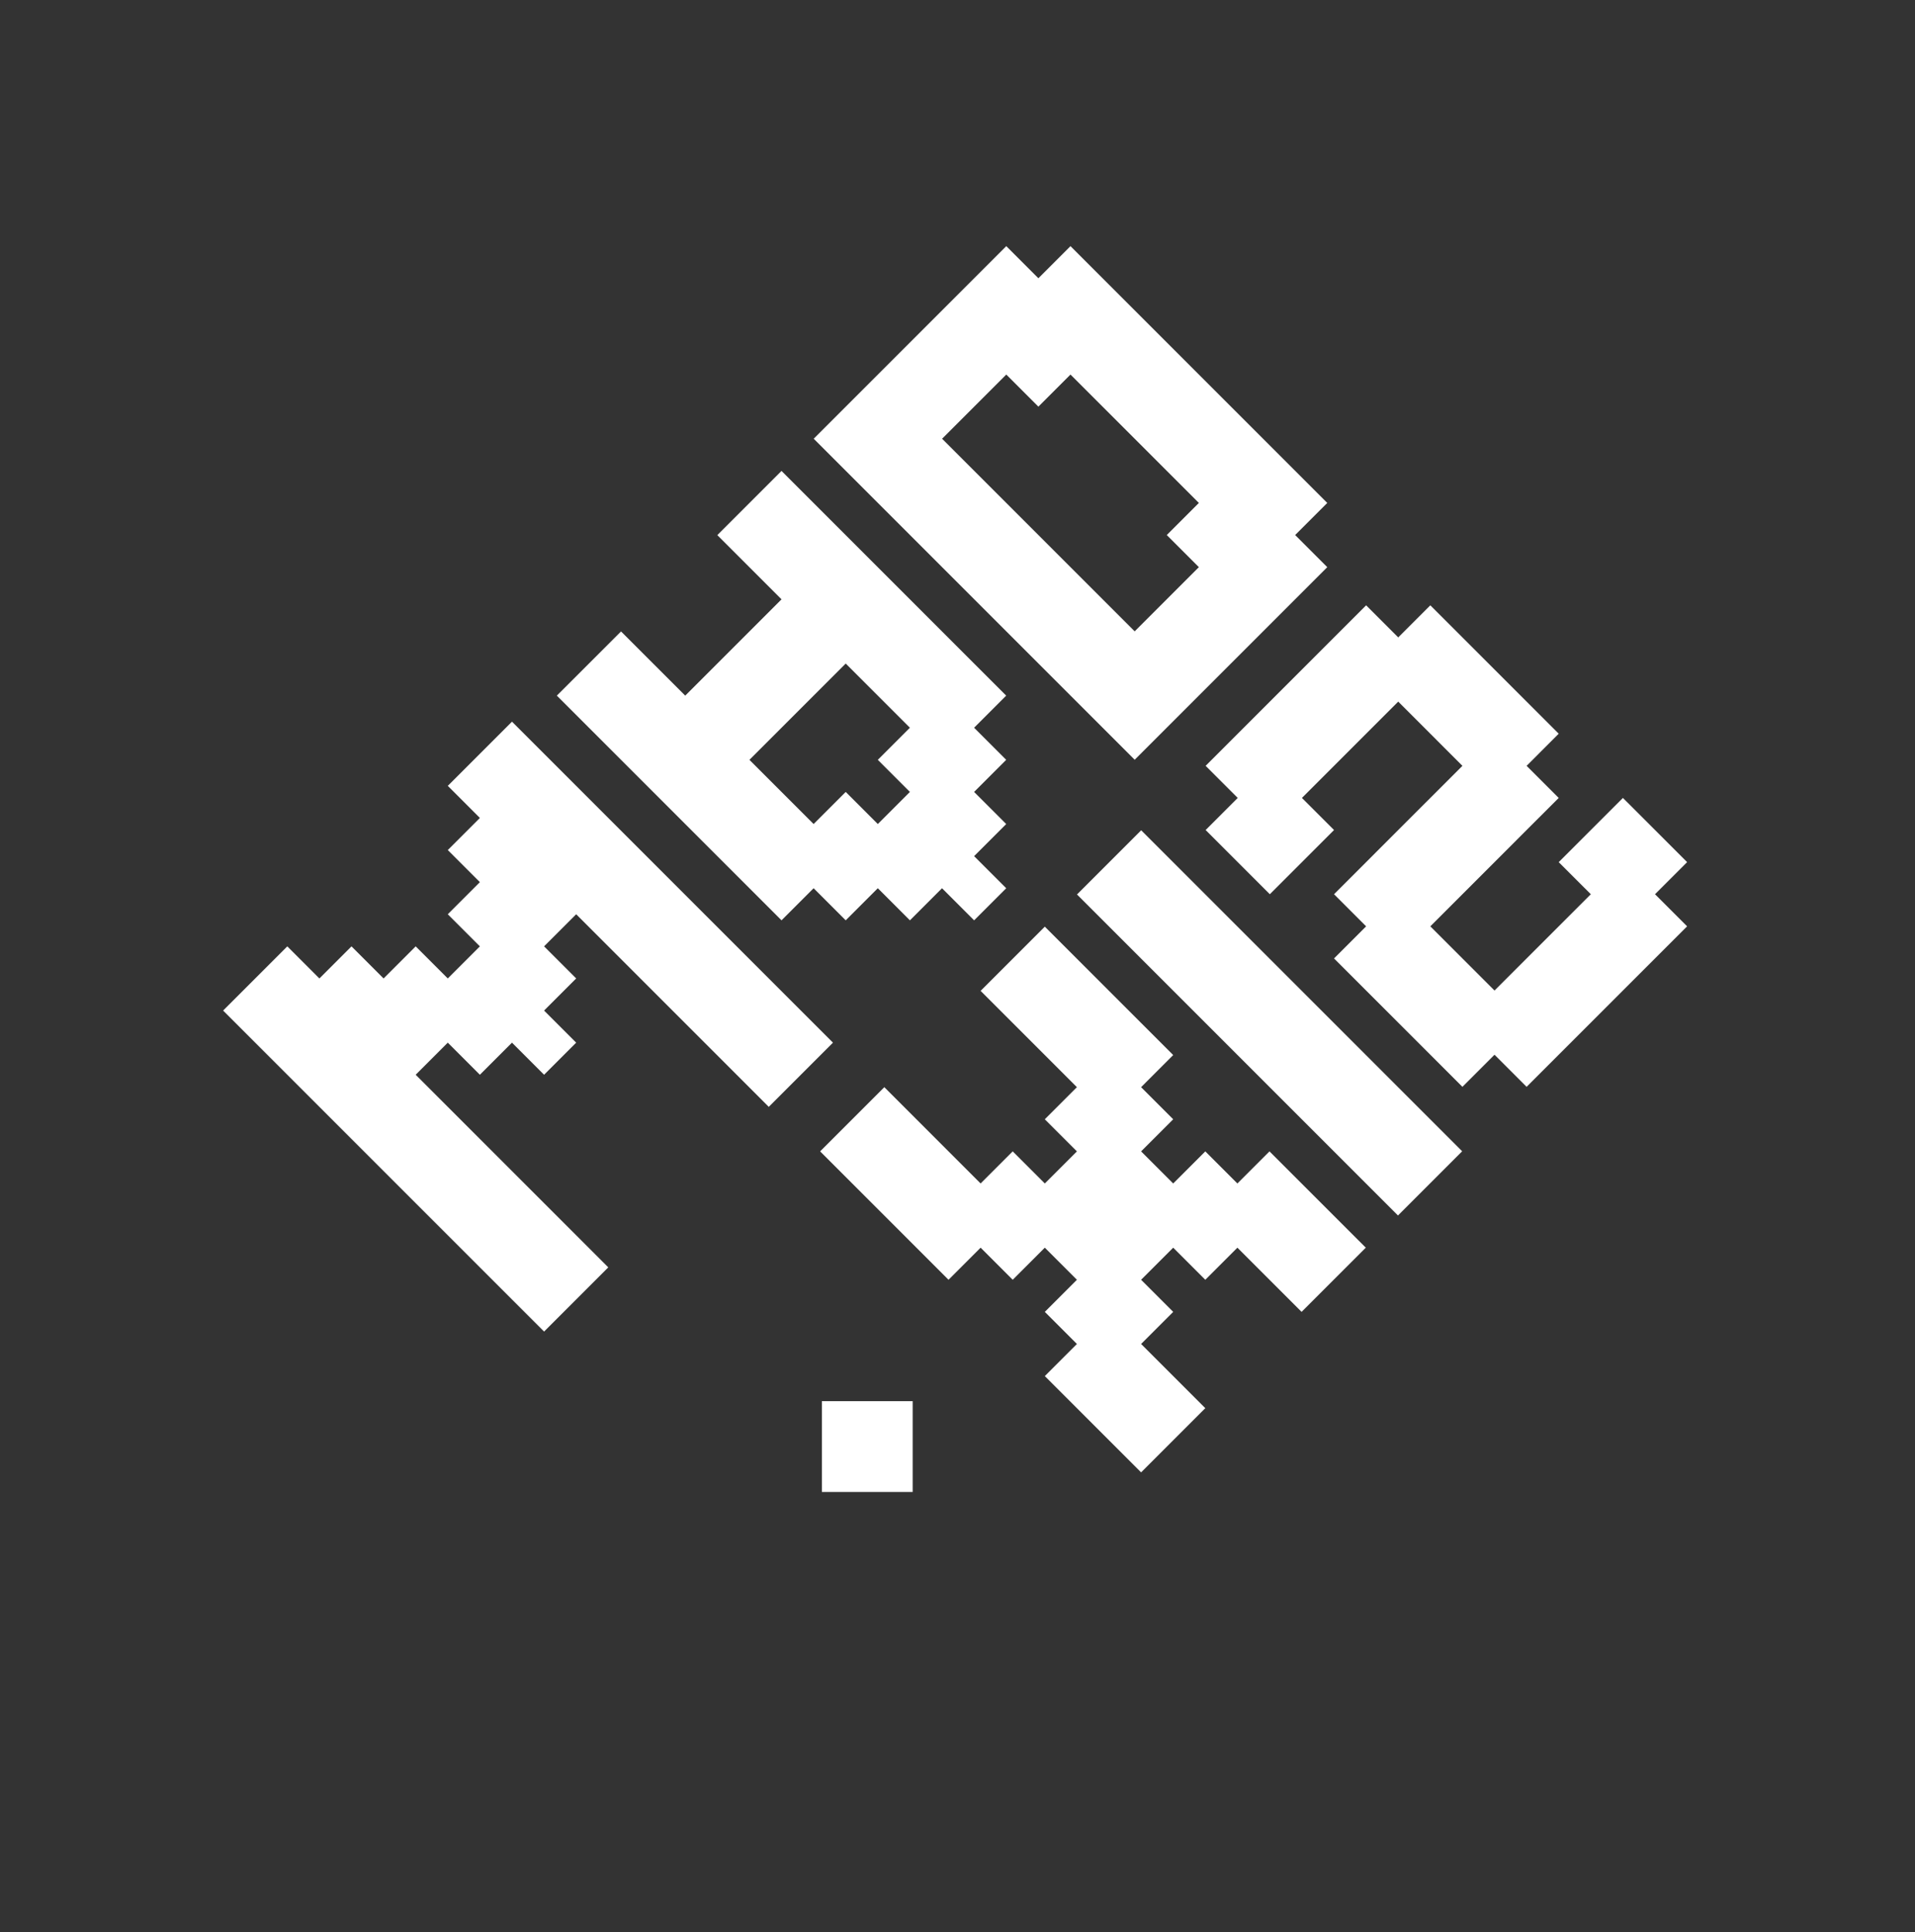 <svg width="113" height="114" viewBox="0 0 113 114" fill="none" xmlns="http://www.w3.org/2000/svg">
<rect x="0" y="0" width="113" height="114" fill="#333333" stroke="none"/>
<path d="M48.498 82.674H51.177V85.353H48.498V82.674ZM51.177 82.674H53.855V85.353H51.177V82.674ZM51.177 85.353H53.855V88.031H51.177V85.353ZM48.498 85.353H51.177V88.031H48.498V85.353Z" fill="white"/>
<path d="M69.228 84.981L71.122 83.087L69.228 81.193L67.334 83.087L69.228 84.981ZM67.334 83.087L69.228 81.193L67.334 79.299L65.44 81.193L67.334 83.087ZM65.44 81.193L67.334 79.299L65.44 77.405L63.546 79.299L65.44 81.193ZM67.334 79.299L69.228 77.405L67.334 75.511L65.44 77.405L67.334 79.299ZM65.44 77.405L67.334 75.511L65.44 73.617L63.546 75.511L65.44 77.405ZM67.334 75.511L69.228 73.617L67.334 71.723L65.44 73.617L67.334 75.511ZM69.228 73.617L71.122 71.723L69.228 69.829L67.334 71.723L69.228 73.617ZM71.122 75.511L73.016 73.617L71.122 71.723L69.228 73.617L71.122 75.511ZM73.016 73.617L74.91 71.723L73.016 69.829L71.122 71.723L73.016 73.617ZM74.91 71.723L76.804 69.829L74.91 67.935L73.016 69.829L74.91 71.723ZM76.804 73.617L78.698 71.723L76.804 69.829L74.91 71.723L76.804 73.617ZM78.698 75.511L80.593 73.617L78.698 71.723L76.804 73.617L78.698 75.511ZM76.804 77.405L78.698 75.511L76.804 73.617L74.91 75.511L76.804 77.405ZM74.91 75.511L76.804 73.617L74.91 71.723L73.016 73.617L74.91 75.511ZM71.122 71.723L73.016 69.829L71.122 67.935L69.228 69.829L71.122 71.723ZM63.546 79.299L65.44 77.405L63.546 75.511L61.652 77.405L63.546 79.299ZM63.546 83.087L65.44 81.193L63.546 79.299L61.652 81.193L63.546 83.087ZM65.44 84.981L67.334 83.087L65.44 81.193L63.546 83.087L65.44 84.981ZM67.334 86.875L69.228 84.981L67.334 83.087L65.44 84.981L67.334 86.875ZM63.546 75.511L65.44 73.617L63.546 71.723L61.652 73.617L63.546 75.511ZM65.44 73.617L67.334 71.723L65.44 69.829L63.546 71.723L65.44 73.617ZM67.334 71.723L69.228 69.829L67.334 67.935L65.44 69.829L67.334 71.723ZM65.44 69.829L67.334 67.935L65.44 66.041L63.546 67.935L65.44 69.829ZM67.334 67.935L69.228 66.041L67.334 64.147L65.44 66.041L67.334 67.935ZM65.44 66.041L67.334 64.147L65.44 62.252L63.546 64.147L65.44 66.041ZM63.546 67.935L65.44 66.041L63.546 64.147L61.652 66.041L63.546 67.935ZM61.652 58.464L63.546 56.57L61.652 54.676L59.758 56.57L61.652 58.464ZM63.546 60.358L65.44 58.464L63.546 56.57L61.652 58.464L63.546 60.358ZM65.44 62.252L67.334 60.358L65.44 58.464L63.546 60.358L65.44 62.252ZM67.334 64.147L69.228 62.252L67.334 60.358L65.44 62.252L67.334 64.147ZM63.546 64.147L65.44 62.252L63.546 60.358L61.652 62.252L63.546 64.147ZM61.652 62.252L63.546 60.358L61.652 58.464L59.758 60.358L61.652 62.252ZM59.758 60.358L61.652 58.464L59.758 56.57L57.864 58.464L59.758 60.358ZM50.288 69.829L52.182 67.935L50.288 66.041L48.394 67.935L50.288 69.829ZM52.182 67.935L54.076 66.041L52.182 64.147L50.288 66.041L52.182 67.935ZM54.076 69.829L55.97 67.935L54.076 66.041L52.182 67.935L54.076 69.829ZM55.97 71.723L57.864 69.829L55.97 67.935L54.076 69.829L55.97 71.723ZM54.076 73.617L55.97 71.723L54.076 69.829L52.182 71.723L54.076 73.617ZM55.97 75.511L57.864 73.617L55.97 71.723L54.076 73.617L55.97 75.511ZM52.182 71.723L54.076 69.829L52.182 67.935L50.288 69.829L52.182 71.723ZM57.864 73.617L59.758 71.723L57.864 69.829L55.97 71.723L57.864 73.617ZM59.758 71.723L61.652 69.829L59.758 67.935L57.864 69.829L59.758 71.723ZM61.652 73.617L63.546 71.723L61.652 69.829L59.758 71.723L61.652 73.617ZM59.758 75.511L61.652 73.617L59.758 71.723L57.864 73.617L59.758 75.511ZM63.546 71.723L65.44 69.829L63.546 67.935L61.652 69.829L63.546 71.723ZM65.445 54.671L67.339 52.777L65.445 50.883L63.551 52.777L65.445 54.671ZM67.339 52.777L69.233 50.883L67.339 48.989L65.445 50.883L67.339 52.777ZM69.233 54.671L71.127 52.777L69.233 50.883L67.339 52.777L69.233 54.671ZM71.127 56.566L73.021 54.671L71.127 52.777L69.233 54.671L71.127 56.566ZM73.021 58.459L74.915 56.566L73.021 54.671L71.127 56.566L73.021 58.459ZM74.915 60.353L76.809 58.459L74.915 56.566L73.021 58.459L74.915 60.353ZM76.809 62.248L78.703 60.353L76.809 58.459L74.915 60.353L76.809 62.248ZM74.915 64.142L76.809 62.248L74.915 60.353L73.021 62.248L74.915 64.142ZM73.021 62.248L74.915 60.353L73.021 58.459L71.127 60.353L73.021 62.248ZM71.127 60.353L73.021 58.459L71.127 56.566L69.233 58.459L71.127 60.353ZM69.233 58.459L71.127 56.566L69.233 54.671L67.339 56.566L69.233 58.459ZM67.339 56.566L69.233 54.671L67.339 52.777L65.445 54.671L67.339 56.566ZM76.809 66.036L78.703 64.142L76.809 62.248L74.915 64.142L76.809 66.036ZM78.703 64.142L80.597 62.248L78.703 60.353L76.809 62.248L78.703 64.142ZM80.597 66.036L82.491 64.142L80.597 62.248L78.703 64.142L80.597 66.036ZM82.491 67.93L84.385 66.036L82.491 64.142L80.597 66.036L82.491 67.93ZM84.385 69.824L86.279 67.93L84.385 66.036L82.491 67.93L84.385 69.824ZM82.491 71.718L84.385 69.824L82.491 67.93L80.597 69.824L82.491 71.718ZM80.597 69.824L82.491 67.93L80.597 66.036L78.703 67.93L80.597 69.824ZM78.703 67.93L80.597 66.036L78.703 64.142L76.809 66.036L78.703 67.93ZM95.764 50.869L97.659 48.974L95.764 47.081L93.871 48.974L95.764 50.869ZM93.871 52.763L95.764 50.869L93.871 48.974L91.976 50.869L93.871 52.763ZM95.764 54.657L97.659 52.763L95.764 50.869L93.871 52.763L95.764 54.657ZM97.659 52.763L99.553 50.869L97.659 48.974L95.764 50.869L97.659 52.763ZM97.659 56.551L99.553 54.657L97.659 52.763L95.764 54.657L97.659 56.551ZM95.764 58.445L97.659 56.551L95.764 54.657L93.871 56.551L95.764 58.445ZM93.871 56.551L95.764 54.657L93.871 52.763L91.976 54.657L93.871 56.551ZM91.976 58.445L93.871 56.551L91.976 54.657L90.082 56.551L91.976 58.445ZM90.082 60.339L91.976 58.445L90.082 56.551L88.188 58.445L90.082 60.339ZM91.976 62.233L93.871 60.339L91.976 58.445L90.082 60.339L91.976 62.233ZM90.082 64.127L91.976 62.233L90.082 60.339L88.188 62.233L90.082 64.127ZM93.871 60.339L95.764 58.445L93.871 56.551L91.976 58.445L93.871 60.339ZM88.188 62.233L90.082 60.339L88.188 58.445L86.294 60.339L88.188 62.233ZM86.294 64.127L88.188 62.233L86.294 60.339L84.4 62.233L86.294 64.127ZM84.4 62.233L86.294 60.339L84.4 58.445L82.506 60.339L84.4 62.233ZM86.294 60.339L88.188 58.445L86.294 56.551L84.4 58.445L86.294 60.339ZM84.4 58.445L86.294 56.551L84.4 54.657L82.506 56.551L84.4 58.445ZM82.506 56.551L84.4 54.657L82.506 52.763L80.612 54.657L82.506 56.551ZM80.612 58.445L82.506 56.551L80.612 54.657L78.718 56.551L80.612 58.445ZM82.506 60.339L84.4 58.445L82.506 56.551L80.612 58.445L82.506 60.339ZM80.612 54.657L82.506 52.763L80.612 50.869L78.718 52.763L80.612 54.657ZM82.506 52.763L84.4 50.869L82.506 48.974L80.612 50.869L82.506 52.763ZM84.4 54.657L86.294 52.763L84.4 50.869L82.506 52.763L84.4 54.657ZM86.294 52.763L88.188 50.869L86.294 48.974L84.4 50.869L86.294 52.763ZM88.188 50.869L90.082 48.974L88.188 47.081L86.294 48.974L88.188 50.869ZM90.082 48.974L91.976 47.081L90.082 45.187L88.188 47.081L90.082 48.974ZM88.188 47.081L90.082 45.187L88.188 43.292L86.294 45.187L88.188 47.081ZM86.294 48.974L88.188 47.081L86.294 45.187L84.4 47.081L86.294 48.974ZM84.4 50.869L86.294 48.974L84.4 47.081L82.506 48.974L84.4 50.869ZM90.082 45.187L91.976 43.292L90.082 41.398L88.188 43.292L90.082 45.187ZM88.188 43.292L90.082 41.398L88.188 39.504L86.294 41.398L88.188 43.292ZM86.294 45.187L88.188 43.292L86.294 41.398L84.4 43.292L86.294 45.187ZM80.612 43.292L82.506 41.398L80.612 39.504L78.718 41.398L80.612 43.292ZM82.506 41.398L84.4 39.504L82.506 37.61L80.612 39.504L82.506 41.398ZM84.4 43.292L86.294 41.398L84.4 39.504L82.506 41.398L84.4 43.292ZM86.294 41.398L88.188 39.504L86.294 37.61L84.4 39.504L86.294 41.398ZM84.4 39.504L86.294 37.61L84.4 35.716L82.506 37.61L84.4 39.504ZM80.612 39.504L82.506 37.61L80.612 35.716L78.718 37.61L80.612 39.504ZM78.718 41.398L80.612 39.504L78.718 37.61L76.824 39.504L78.718 41.398ZM76.824 43.292L78.718 41.398L76.824 39.504L74.93 41.398L76.824 43.292ZM74.93 45.187L76.824 43.292L74.93 41.398L73.036 43.292L74.93 45.187ZM73.036 47.081L74.93 45.187L73.036 43.292L71.142 45.187L73.036 47.081ZM74.93 48.974L76.824 47.081L74.93 45.187L73.036 47.081L74.93 48.974ZM76.824 47.081L78.718 45.187L76.824 43.292L74.93 45.187L76.824 47.081ZM78.718 45.187L80.612 43.292L78.718 41.398L76.824 43.292L78.718 45.187ZM73.036 50.869L74.93 48.974L73.036 47.081L71.142 48.974L73.036 50.869ZM74.93 52.763L76.824 50.869L74.93 48.974L73.036 50.869L74.93 52.763ZM76.824 50.869L78.718 48.974L76.824 47.081L74.93 48.974L76.824 50.869Z" fill="white"/>
<path d="M30.211 76.673L32.105 74.779L33.999 76.673L32.105 78.567L30.211 76.673ZM28.317 74.779L30.211 72.885L32.105 74.779L30.211 76.673L28.317 74.779ZM26.423 72.885L28.317 70.991L30.211 72.885L28.317 74.779L26.423 72.885ZM24.529 70.991L26.423 69.097L28.317 70.991L26.423 72.885L24.529 70.991ZM22.635 69.097L24.529 67.203L26.423 69.097L24.529 70.991L22.635 69.097ZM20.741 67.203L22.635 65.308L24.529 67.203L22.635 69.097L20.741 67.203ZM22.635 65.308L24.529 63.414L26.423 65.308L24.529 67.203L22.635 65.308ZM20.741 63.414L22.635 61.52L24.529 63.414L22.635 65.308L20.741 63.414ZM18.847 61.52L20.741 59.626L22.635 61.52L20.741 63.414L18.847 61.52ZM16.953 59.626L18.847 57.732L20.741 59.626L18.847 61.52L16.953 59.626ZM15.059 61.52L16.953 59.626L18.847 61.52L16.953 63.414L15.059 61.52ZM13.165 59.626L15.059 57.732L16.953 59.626L15.059 61.52L13.165 59.626ZM16.953 63.414L18.847 61.52L20.741 63.414L18.847 65.308L16.953 63.414ZM18.847 65.308L20.741 63.414L22.635 65.308L20.741 67.203L18.847 65.308ZM15.059 57.732L16.953 55.838L18.847 57.732L16.953 59.626L15.059 57.732ZM24.529 67.203L26.423 65.308L28.317 67.203L26.423 69.097L24.529 67.203ZM26.423 69.097L28.317 67.203L30.211 69.097L28.317 70.991L26.423 69.097ZM28.317 70.991L30.211 69.097L32.105 70.991L30.211 72.885L28.317 70.991ZM30.211 72.885L32.105 70.991L33.999 72.885L32.105 74.779L30.211 72.885ZM32.105 74.779L33.999 72.885L35.893 74.779L33.999 76.673L32.105 74.779ZM20.741 59.626L22.635 57.732L24.529 59.626L22.635 61.52L20.741 59.626ZM22.635 61.52L24.529 59.626L26.423 61.52L24.529 63.414L22.635 61.52ZM24.529 59.626L26.423 57.732L28.317 59.626L26.423 61.52L24.529 59.626ZM26.423 61.52L28.317 59.626L30.211 61.52L28.317 63.414L26.423 61.52ZM28.317 59.626L30.211 57.732L32.105 59.626L30.211 61.52L28.317 59.626ZM30.211 61.52L32.105 59.626L33.999 61.52L32.105 63.414L30.211 61.52ZM30.211 57.732L32.105 55.838L33.999 57.732L32.105 59.626L30.211 57.732ZM28.317 55.838L30.211 53.944L32.105 55.838L30.211 57.732L28.317 55.838ZM30.211 53.944L32.105 52.05L33.999 53.944L32.105 55.838L30.211 53.944ZM28.317 52.05L30.211 50.156L32.105 52.05L30.211 53.944L28.317 52.05ZM26.423 46.368L28.317 44.474L30.211 46.368L28.317 48.262L26.423 46.368ZM28.317 48.262L30.211 46.368L32.105 48.262L30.211 50.156L28.317 48.262ZM30.211 50.156L32.105 48.262L33.999 50.156L32.105 52.05L30.211 50.156ZM32.105 52.05L33.999 50.156L35.893 52.05L33.999 53.944L32.105 52.05ZM33.999 53.944L35.893 52.05L37.787 53.944L35.893 55.838L33.999 53.944ZM35.893 55.838L37.787 53.944L39.681 55.838L37.787 57.732L35.893 55.838ZM37.787 57.732L39.681 55.838L41.575 57.732L39.681 59.626L37.787 57.732ZM39.681 59.626L41.575 57.732L43.469 59.626L41.575 61.52L39.681 59.626ZM41.575 61.52L43.469 59.626L45.363 61.52L43.469 63.414L41.575 61.52ZM43.469 63.414L45.363 61.52L47.257 63.414L45.363 65.308L43.469 63.414ZM45.363 61.52L47.257 59.626L49.151 61.52L47.257 63.414L45.363 61.52ZM43.469 59.626L45.363 57.732L47.257 59.626L45.363 61.52L43.469 59.626ZM41.575 57.732L43.469 55.838L45.363 57.732L43.469 59.626L41.575 57.732ZM39.681 55.838L41.575 53.944L43.469 55.838L41.575 57.732L39.681 55.838ZM37.787 53.944L39.681 52.05L41.575 53.944L39.681 55.838L37.787 53.944ZM35.893 52.05L37.787 50.156L39.681 52.05L37.787 53.944L35.893 52.05ZM33.999 50.156L35.893 48.262L37.787 50.156L35.893 52.05L33.999 50.156ZM32.105 48.262L33.999 46.368L35.893 48.262L33.999 50.156L32.105 48.262ZM30.211 46.368L32.105 44.474L33.999 46.368L32.105 48.262L30.211 46.368ZM28.317 44.474L30.211 42.58L32.105 44.474L30.211 46.368L28.317 44.474ZM18.847 57.732L20.741 55.838L22.635 57.732L20.741 59.626L18.847 57.732ZM22.635 57.732L24.529 55.838L26.423 57.732L24.529 59.626L22.635 57.732ZM26.423 57.732L28.317 55.838L30.211 57.732L28.317 59.626L26.423 57.732ZM26.423 53.944L28.317 52.05L30.211 53.944L28.317 55.838L26.423 53.944ZM26.423 50.156L28.317 48.262L30.211 50.156L28.317 52.05L26.423 50.156Z" fill="white"/>
<path d="M53.692 54.303L55.586 52.409L53.692 50.515L51.798 52.409L53.692 54.303ZM55.586 52.409L57.48 50.515L55.586 48.621L53.692 50.515L55.586 52.409ZM57.48 54.303L59.374 52.409L57.48 50.515L55.586 52.409L57.48 54.303ZM57.48 50.515L59.374 48.621L57.48 46.727L55.586 48.621L57.48 50.515ZM55.586 48.621L57.48 46.727L55.586 44.833L53.692 46.727L55.586 48.621ZM57.48 46.727L59.374 44.833L57.48 42.939L55.586 44.833L57.48 46.727ZM53.692 50.515L55.586 48.621L53.692 46.727L51.798 48.621L53.692 50.515ZM51.798 52.409L53.692 50.515L51.798 48.621L49.904 50.515L51.798 52.409ZM49.904 54.303L51.798 52.409L49.904 50.515L48.01 52.409L49.904 54.303ZM48.01 52.409L49.904 50.515L48.01 48.621L46.116 50.515L48.01 52.409ZM46.116 54.303L48.01 52.409L46.116 50.515L44.222 52.409L46.116 54.303ZM49.904 50.515L51.798 48.621L49.904 46.727L48.01 48.621L49.904 50.515ZM46.116 50.515L48.01 48.621L46.116 46.727L44.222 48.621L46.116 50.515ZM44.222 48.621L46.116 46.727L44.222 44.833L42.328 46.727L44.222 48.621ZM42.328 46.727L44.222 44.833L42.328 42.939L40.434 44.833L42.328 46.727ZM44.222 44.833L46.116 42.939L44.222 41.044L42.328 42.939L44.222 44.833ZM46.116 42.939L48.01 41.044L46.116 39.151L44.222 41.044L46.116 42.939ZM48.01 41.044L49.904 39.151L48.01 37.257L46.116 39.151L48.01 41.044ZM49.904 39.151L51.798 37.257L49.904 35.362L48.01 37.257L49.904 39.151ZM51.798 37.257L53.692 35.362L51.798 33.468L49.904 35.362L51.798 37.257ZM53.692 39.151L55.586 37.257L53.692 35.362L51.798 37.257L53.692 39.151ZM55.586 41.044L57.48 39.151L55.586 37.257L53.692 39.151L55.586 41.044ZM57.48 42.939L59.374 41.044L57.48 39.151L55.586 41.044L57.48 42.939ZM55.586 44.833L57.48 42.939L55.586 41.044L53.692 42.939L55.586 44.833ZM53.692 46.727L55.586 44.833L53.692 42.939L51.798 44.833L53.692 46.727ZM53.692 42.939L55.586 41.044L53.692 39.151L51.798 41.044L53.692 42.939ZM51.798 41.044L53.692 39.151L51.798 37.257L49.904 39.151L51.798 41.044ZM48.01 37.257L49.904 35.362L48.01 33.468L46.116 35.362L48.01 37.257ZM49.904 35.362L51.798 33.468L49.904 31.574L48.01 33.468L49.904 35.362ZM48.01 33.468L49.904 31.574L48.01 29.68L46.116 31.574L48.01 33.468ZM46.116 31.574L48.01 29.68L46.116 27.786L44.222 29.68L46.116 31.574ZM44.222 33.468L46.116 31.574L44.222 29.68L42.328 31.574L44.222 33.468ZM46.116 35.362L48.01 33.468L46.116 31.574L44.222 33.468L46.116 35.362ZM46.116 39.151L48.01 37.257L46.116 35.362L44.222 37.257L46.116 39.151ZM44.222 41.044L46.116 39.151L44.222 37.257L42.328 39.151L44.222 41.044ZM42.328 42.939L44.222 41.044L42.328 39.151L40.434 41.044L42.328 42.939ZM40.434 44.833L42.328 42.939L40.434 41.044L38.54 42.939L40.434 44.833ZM38.54 42.939L40.434 41.044L38.54 39.151L36.646 41.044L38.54 42.939ZM36.646 41.044L38.54 39.151L36.646 37.257L34.752 39.151L36.646 41.044ZM34.752 42.939L36.646 41.044L34.752 39.151L32.858 41.044L34.752 42.939ZM36.646 44.833L38.54 42.939L36.646 41.044L34.752 42.939L36.646 44.833ZM38.54 46.727L40.434 44.833L38.54 42.939L36.646 44.833L38.54 46.727ZM40.434 48.621L42.328 46.727L40.434 44.833L38.54 46.727L40.434 48.621ZM42.328 50.515L44.222 48.621L42.328 46.727L40.434 48.621L42.328 50.515ZM44.222 52.409L46.116 50.515L44.222 48.621L42.328 50.515L44.222 52.409ZM70.743 41.04L72.637 39.146L70.743 37.252L68.849 39.146L70.743 41.04ZM68.849 42.934L70.743 41.04L68.849 39.146L66.955 41.04L68.849 42.934ZM66.955 41.04L68.849 39.146L66.955 37.252L65.061 39.146L66.955 41.04ZM68.849 39.146L70.743 37.252L68.849 35.358L66.955 37.252L68.849 39.146ZM70.743 37.252L72.637 35.358L70.743 33.464L68.849 35.358L70.743 37.252ZM72.637 39.146L74.531 37.252L72.637 35.358L70.743 37.252L72.637 39.146ZM74.531 37.252L76.425 35.358L74.531 33.464L72.637 35.358L74.531 37.252ZM76.425 35.358L78.319 33.464L76.425 31.569L74.531 33.464L76.425 35.358ZM74.531 33.464L76.425 31.569L74.531 29.675L72.637 31.569L74.531 33.464ZM72.637 35.358L74.531 33.464L72.637 31.569L70.743 33.464L72.637 35.358ZM70.743 33.464L72.637 31.569L70.743 29.675L68.849 31.569L70.743 33.464ZM72.637 31.569L74.531 29.675L72.637 27.781L70.743 29.675L72.637 31.569ZM76.425 31.569L78.319 29.675L76.425 27.781L74.531 29.675L76.425 31.569ZM74.531 29.675L76.425 27.781L74.531 25.887L72.637 27.781L74.531 29.675ZM72.637 27.781L74.531 25.887L72.637 23.993L70.743 25.887L72.637 27.781ZM70.743 25.887L72.637 23.993L70.743 22.099L68.849 23.993L70.743 25.887ZM68.849 23.993L70.743 22.099L68.849 20.205L66.955 22.099L68.849 23.993ZM66.955 22.099L68.849 20.205L66.955 18.311L65.061 20.205L66.955 22.099ZM65.061 20.205L66.955 18.311L65.061 16.417L63.167 18.311L65.061 20.205ZM63.167 18.311L65.061 16.417L63.167 14.523L61.273 16.417L63.167 18.311ZM61.273 20.205L63.167 18.311L61.273 16.417L59.379 18.311L61.273 20.205ZM63.167 22.099L65.061 20.205L63.167 18.311L61.273 20.205L63.167 22.099ZM65.061 23.993L66.955 22.099L65.061 20.205L63.167 22.099L65.061 23.993ZM66.955 25.887L68.849 23.993L66.955 22.099L65.061 23.993L66.955 25.887ZM68.849 27.781L70.743 25.887L68.849 23.993L66.955 25.887L68.849 27.781ZM70.743 29.675L72.637 27.781L70.743 25.887L68.849 27.781L70.743 29.675ZM61.273 23.993L63.167 22.099L61.273 20.205L59.379 22.099L61.273 23.993ZM59.379 22.099L61.273 20.205L59.379 18.311L57.485 20.205L59.379 22.099ZM59.379 18.311L61.273 16.417L59.379 14.523L57.485 16.417L59.379 18.311ZM57.485 20.205L59.379 18.311L57.485 16.417L55.591 18.311L57.485 20.205ZM55.591 22.099L57.485 20.205L55.591 18.311L53.697 20.205L55.591 22.099ZM57.485 23.993L59.379 22.099L57.485 20.205L55.591 22.099L57.485 23.993ZM53.697 23.993L55.591 22.099L53.697 20.205L51.803 22.099L53.697 23.993ZM51.803 25.887L53.697 23.993L51.803 22.099L49.909 23.993L51.803 25.887ZM53.697 27.781L55.591 25.887L53.697 23.993L51.803 25.887L53.697 27.781ZM55.591 25.887L57.485 23.993L55.591 22.099L53.697 23.993L55.591 25.887ZM55.591 29.675L57.485 27.781L55.591 25.887L53.697 27.781L55.591 29.675ZM51.803 29.675L53.697 27.781L51.803 25.887L49.909 27.781L51.803 29.675ZM53.697 31.569L55.591 29.675L53.697 27.781L51.803 29.675L53.697 31.569ZM55.591 33.464L57.485 31.569L55.591 29.675L53.697 31.569L55.591 33.464ZM57.485 35.358L59.379 33.464L57.485 31.569L55.591 33.464L57.485 35.358ZM59.379 37.252L61.273 35.358L59.379 33.464L57.485 35.358L59.379 37.252ZM61.273 39.146L63.167 37.252L61.273 35.358L59.379 37.252L61.273 39.146ZM63.167 41.04L65.061 39.146L63.167 37.252L61.273 39.146L63.167 41.04ZM65.061 39.146L66.955 37.252L65.061 35.358L63.167 37.252L65.061 39.146ZM65.061 42.934L66.955 41.04L65.061 39.146L63.167 41.04L65.061 42.934ZM63.167 37.252L65.061 35.358L63.167 33.464L61.273 35.358L63.167 37.252ZM61.273 35.358L63.167 33.464L61.273 31.569L59.379 33.464L61.273 35.358ZM59.379 33.464L61.273 31.569L59.379 29.675L57.485 31.569L59.379 33.464ZM57.485 31.569L59.379 29.675L57.485 27.781L55.591 29.675L57.485 31.569ZM49.909 27.781L51.803 25.887L49.909 23.993L48.015 25.887L49.909 27.781ZM66.955 44.828L68.849 42.934L66.955 41.04L65.061 42.934L66.955 44.828Z" fill="white"/>
</svg>
